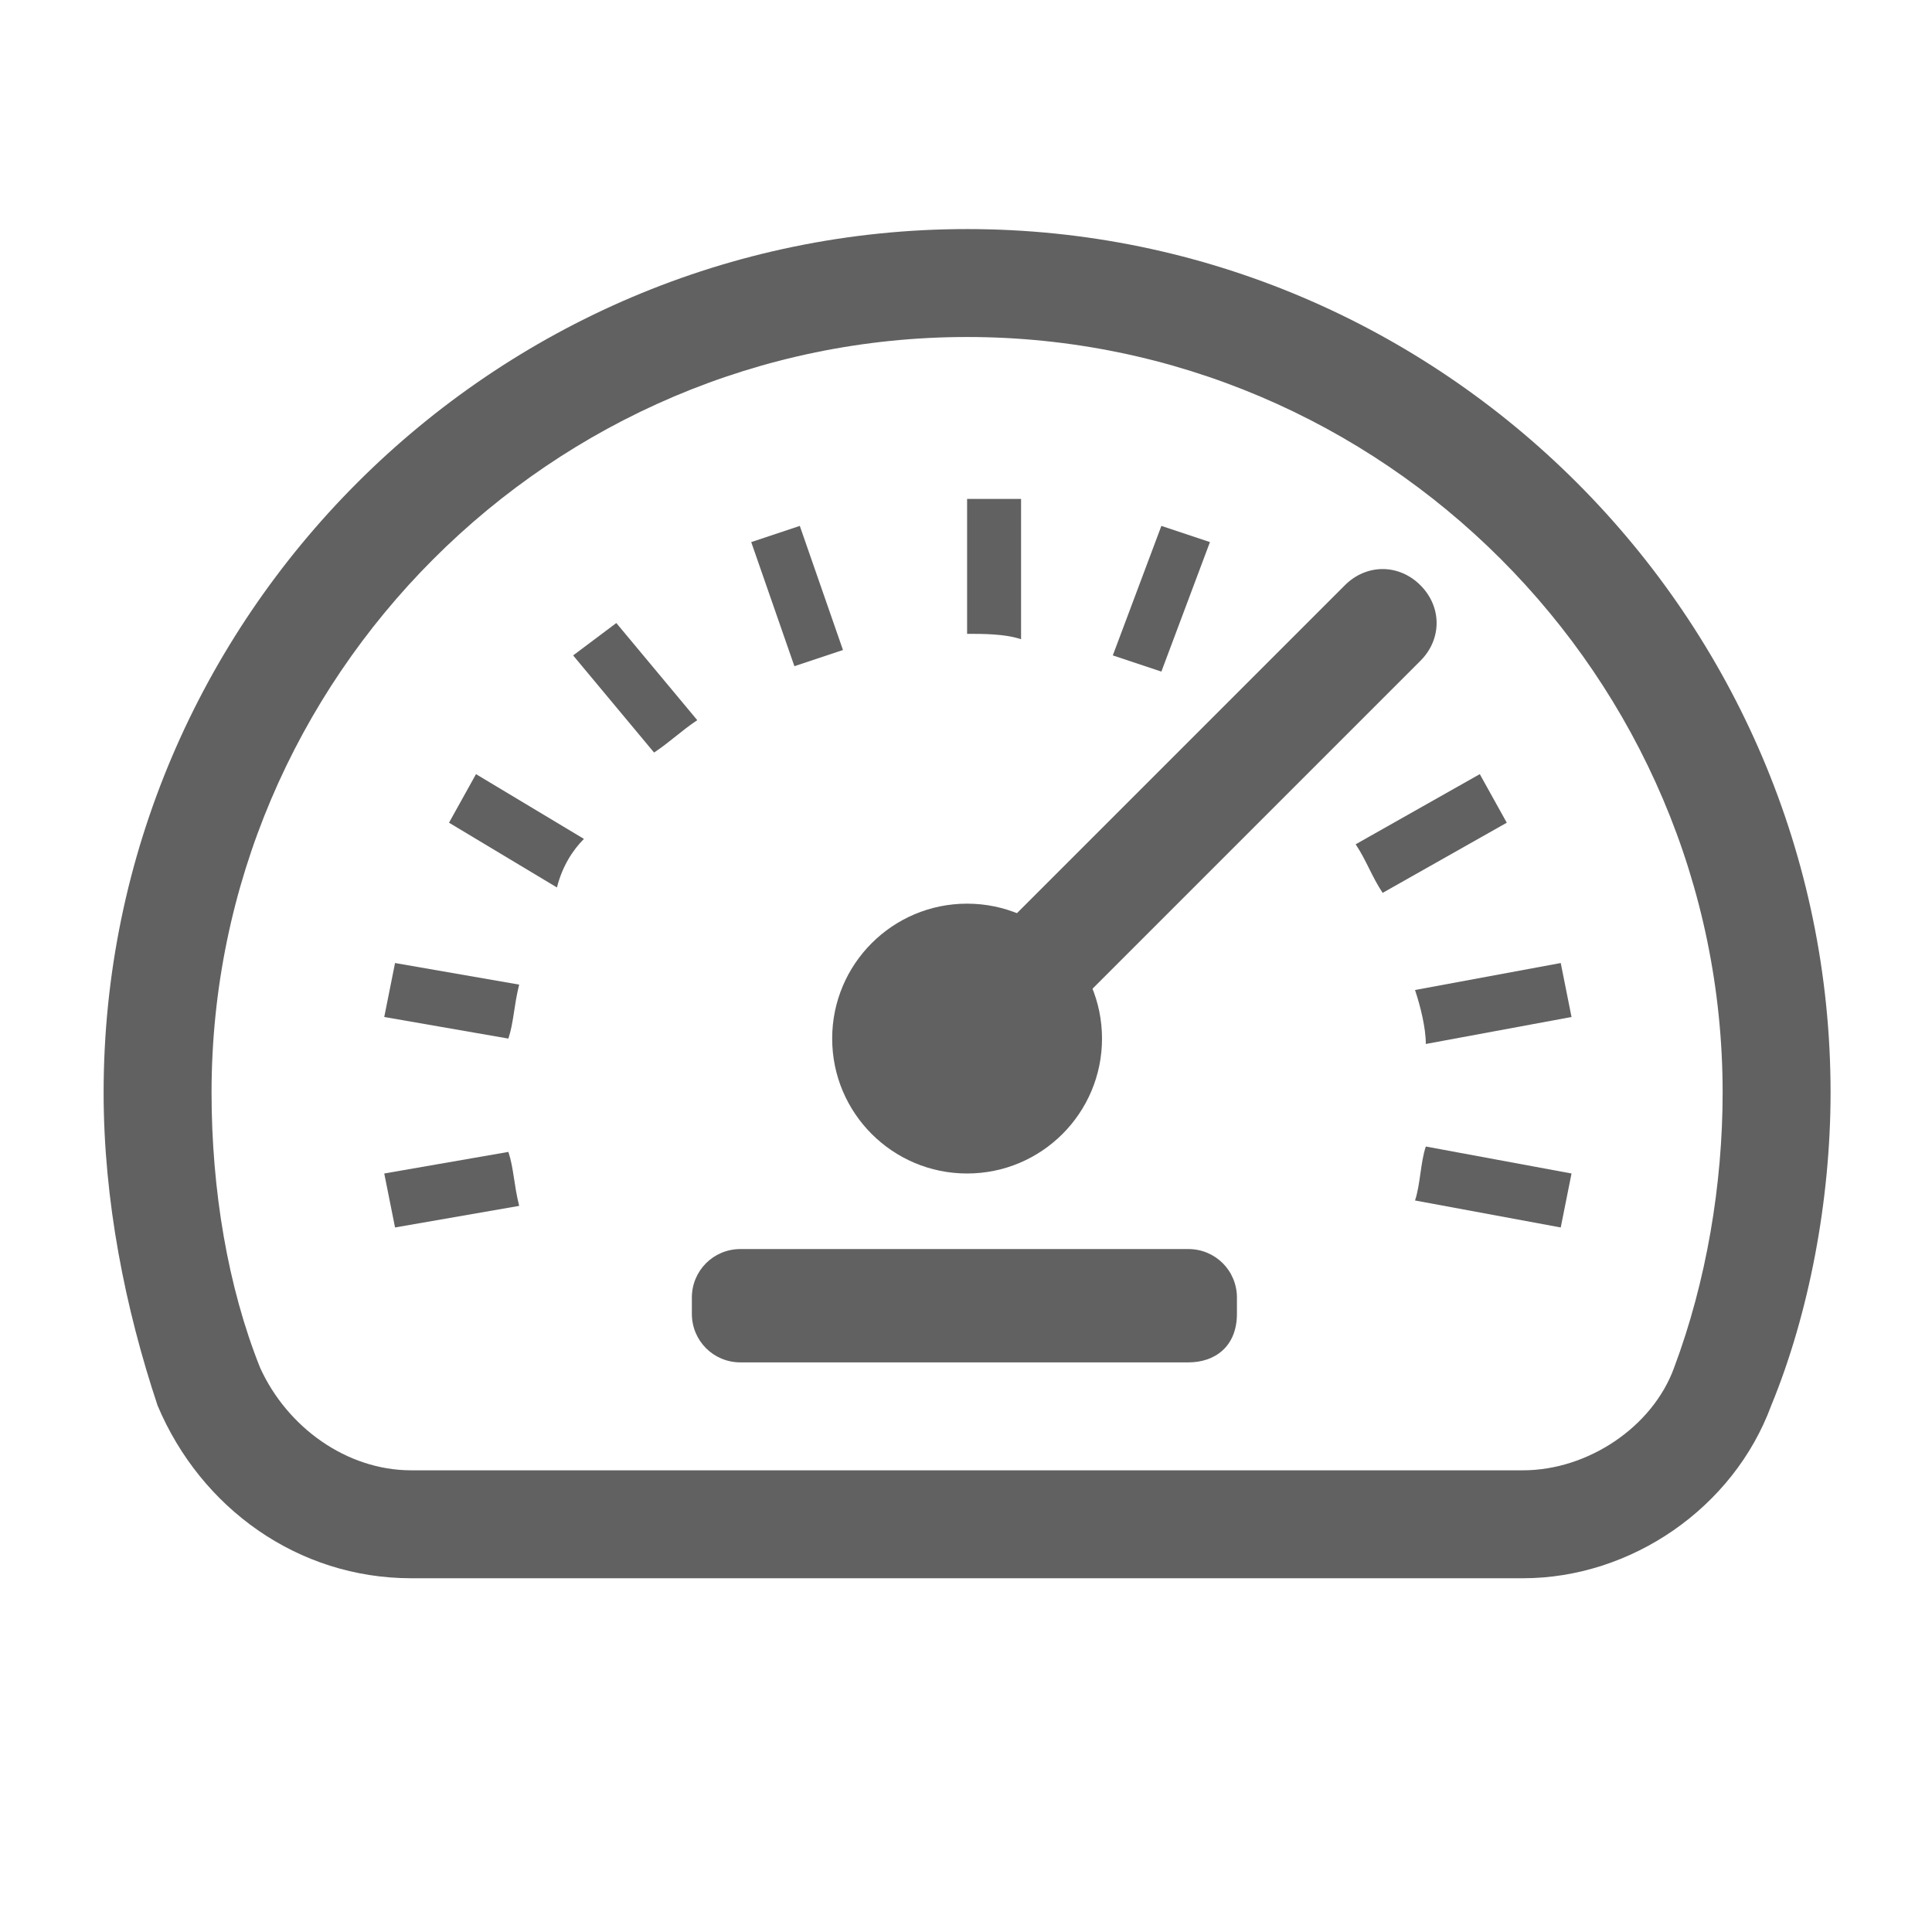 <?xml version="1.0" encoding="UTF-8" standalone="no"?>
<svg xmlns="http://www.w3.org/2000/svg" xmlns:xlink="http://www.w3.org/1999/xlink" xmlns:serif="http://www.serif.com/" width="30" height="30" viewBox="0 0 30 30" version="1.1" xml:space="preserve" style="fill-rule:evenodd;clip-rule:evenodd;stroke-linejoin:round;stroke-miterlimit:2;">
    <g transform="matrix(0.838,0,0,0.838,15.017,14.451)">
        <g transform="matrix(1,0,0,1,-19,-19)">
            <g>
                <path d="M29.3,31L8.7,31C6.6,31 4.8,29.7 4,27.8C3.4,26 3,24 3,22C3,13.2 10.2,6 19,6C27.8,6 35,13.2 35,22C35,24 34.6,26.1 33.9,27.8C33.2,29.7 31.3,31 29.3,31ZM19,8C11.3,8 5,14.3 5,22C5,23.8 5.3,25.6 5.9,27.1C6.4,28.2 7.5,29 8.7,29L29.3,29C30.5,29 31.7,28.2 32.1,27.1C32.7,25.5 33,23.7 33,22C33,14.3 26.7,8 19,8Z" style="fill:rgb(97,97,97);fill-rule:nonzero;"></path>
            </g>
            <g>
                <g>
                    <path d="M14,15.1L12.5,13.3L11.7,13.9L13.2,15.7C13.5,15.5 13.7,15.3 14,15.1Z" style="fill:rgb(97,97,97);fill-rule:nonzero;"></path>
                </g>
                <g>
                    <path d="M20,11L19,11L19,13.5C19.3,13.5 19.7,13.5 20,13.6L20,11Z" style="fill:rgb(97,97,97);fill-rule:nonzero;"></path>
                </g>
                <g>
                    <path d="M11.9,17.3L9.9,16.1L9.4,17L11.4,18.2C11.5,17.8 11.7,17.5 11.9,17.3Z" style="fill:rgb(97,97,97);fill-rule:nonzero;"></path>
                </g>
                <g>
                    <path d="M26.7,18.3L29,17L28.5,16.1L26.2,17.4C26.4,17.7 26.5,18 26.7,18.3Z" style="fill:rgb(97,97,97);fill-rule:nonzero;"></path>
                </g>
                <g>
                    <path d="M10.7,20L8.4,19.6L8.2,20.6L10.5,21C10.6,20.7 10.6,20.4 10.7,20Z" style="fill:rgb(97,97,97);fill-rule:nonzero;"></path>
                </g>
                <g>
                    <path d="M22.6,14.2L23.5,11.8L22.6,11.5L21.7,13.9C22,14 22.3,14.1 22.6,14.2Z" style="fill:rgb(97,97,97);fill-rule:nonzero;"></path>
                </g>
                <g>
                    <path d="M27.5,21.1L30.2,20.6L30,19.6L27.3,20.1C27.4,20.4 27.5,20.8 27.5,21.1Z" style="fill:rgb(97,97,97);fill-rule:nonzero;"></path>
                </g>
                <g>
                    <path d="M25,15.9L26.7,13.9L25.9,13.3L24.2,15.3C24.5,15.5 24.8,15.7 25,15.9Z" style="fill:rgb(97,97,97);fill-rule:nonzero;"></path>
                </g>
                <g>
                    <path d="M16.7,13.8L15.9,11.5L15,11.8L15.8,14.1C16.1,14 16.4,13.9 16.7,13.8Z" style="fill:rgb(97,97,97);fill-rule:nonzero;"></path>
                </g>
                <g>
                    <path d="M27.3,24L30,24.5L30.2,23.5L27.5,23C27.4,23.3 27.4,23.7 27.3,24Z" style="fill:rgb(97,97,97);fill-rule:nonzero;"></path>
                </g>
                <g>
                    <path d="M10.5,23.1L8.2,23.5L8.4,24.5L10.7,24.1C10.6,23.7 10.6,23.4 10.5,23.1Z" style="fill:rgb(97,97,97);fill-rule:nonzero;"></path>
                </g>
            </g>
            <g>
                <path d="M19,21L26.7,13.3" style="fill:none;fill-rule:nonzero;"></path>
                <path d="M19,22C18.7,22 18.5,21.9 18.3,21.7C17.9,21.3 17.9,20.7 18.3,20.3L26,12.6C26.4,12.2 27,12.2 27.4,12.6C27.8,13 27.8,13.6 27.4,14L19.7,21.7C19.5,21.9 19.3,22 19,22Z" style="fill:rgb(97,97,97);fill-rule:nonzero;"></path>
            </g>
            <g>
                <circle cx="19" cy="21" r="2.5" style="fill:rgb(97,97,97);"></circle>
            </g>
            <g>
                <path d="M23.1,27L14.8,27C14.3,27 13.9,26.6 13.9,26.1L13.9,25.8C13.9,25.3 14.3,24.9 14.8,24.9L23.1,24.9C23.6,24.9 24,25.3 24,25.8L24,26.1C24,26.7 23.6,27 23.1,27Z" style="fill:rgb(97,97,97);fill-rule:nonzero;"></path>
            </g>
        </g>
    </g>
</svg>
